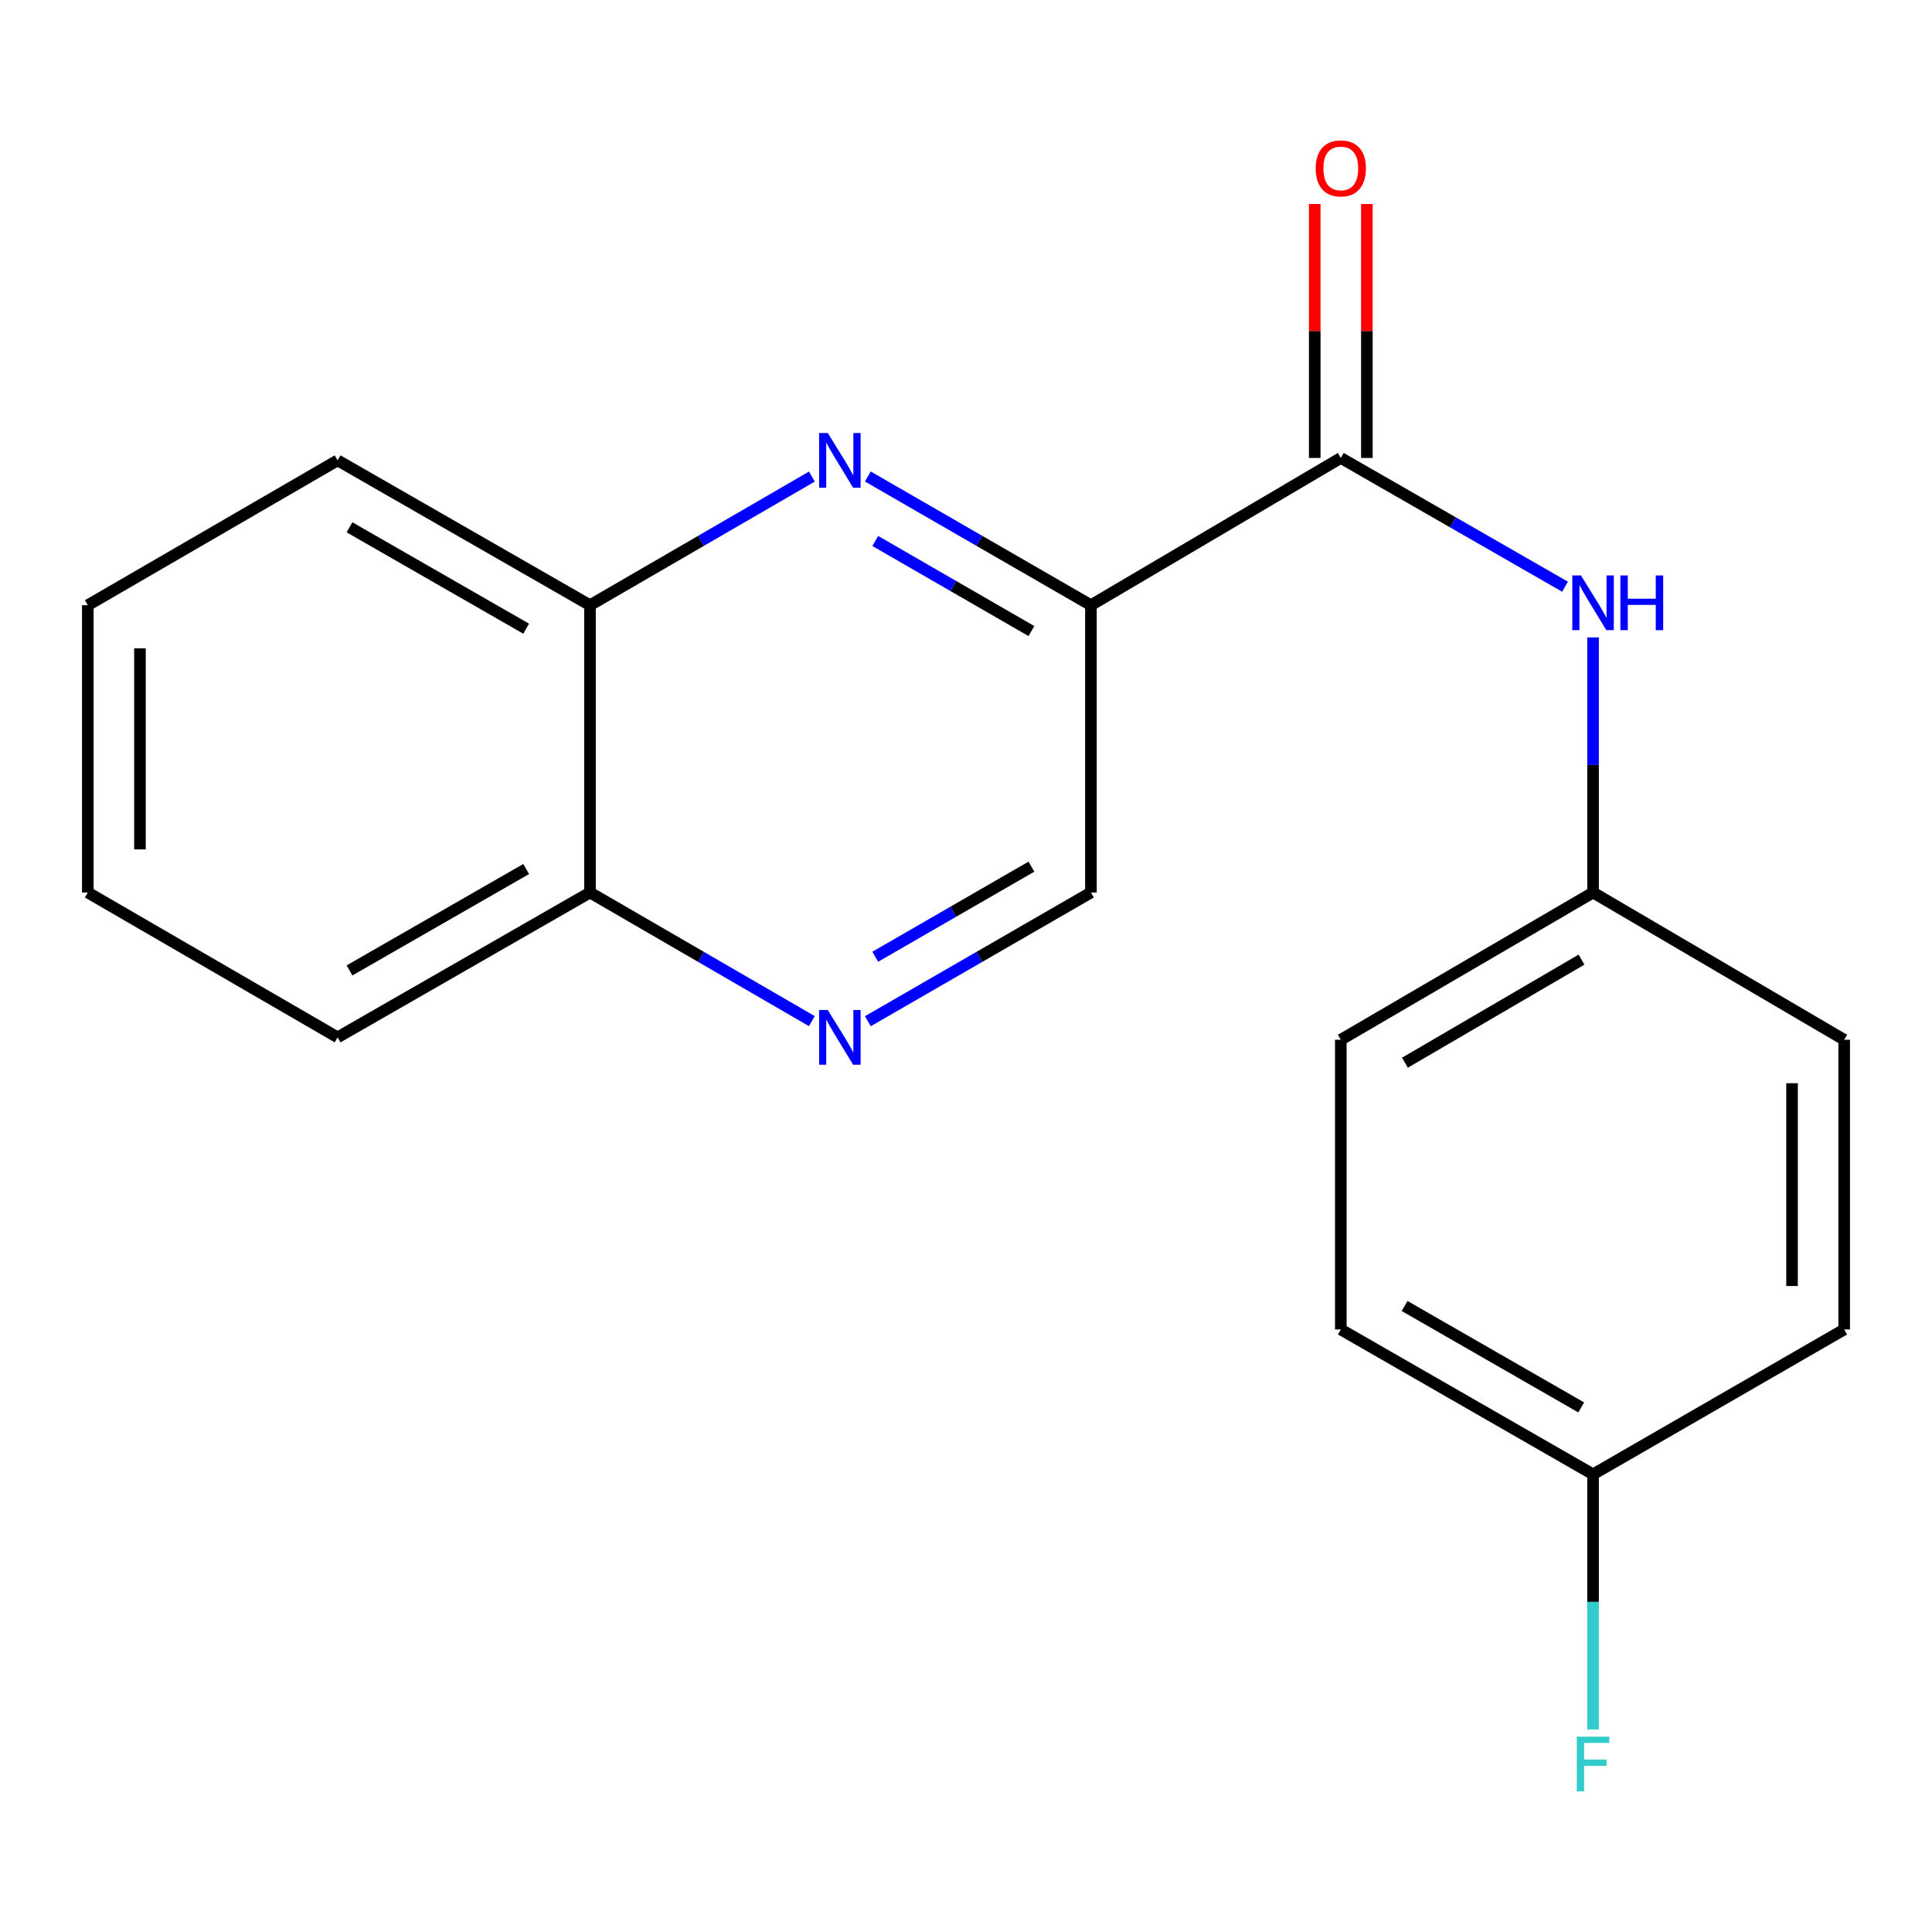 <?xml version='1.0' encoding='iso-8859-1'?>
<svg version='1.1' baseProfile='full'
              xmlns='http://www.w3.org/2000/svg'
                      xmlns:rdkit='http://www.rdkit.org/xml'
                      xmlns:xlink='http://www.w3.org/1999/xlink'
                  xml:space='preserve'
width='1000px' height='1000px' viewBox='0 0 1000 1000'>
<!-- END OF HEADER -->
<rect style='opacity:1.0;fill:#FFFFFF;stroke:none' width='1000' height='1000' x='0' y='0'> </rect>
<path class='bond-0' d='M 564.661,313.256 L 506.931,279.949' style='fill:none;fill-rule:evenodd;stroke:#000000;stroke-width:6px;stroke-linecap:butt;stroke-linejoin:miter;stroke-opacity:1' />
<path class='bond-0' d='M 506.931,279.949 L 449.2,246.641' style='fill:none;fill-rule:evenodd;stroke:#0000FF;stroke-width:6px;stroke-linecap:butt;stroke-linejoin:miter;stroke-opacity:1' />
<path class='bond-0' d='M 533.856,326.638 L 493.445,303.323' style='fill:none;fill-rule:evenodd;stroke:#000000;stroke-width:6px;stroke-linecap:butt;stroke-linejoin:miter;stroke-opacity:1' />
<path class='bond-0' d='M 493.445,303.323 L 453.033,280.008' style='fill:none;fill-rule:evenodd;stroke:#0000FF;stroke-width:6px;stroke-linecap:butt;stroke-linejoin:miter;stroke-opacity:1' />
<path class='bond-1' d='M 564.661,313.256 L 693.998,237.036' style='fill:none;fill-rule:evenodd;stroke:#000000;stroke-width:6px;stroke-linecap:butt;stroke-linejoin:miter;stroke-opacity:1' />
<path class='bond-5' d='M 564.661,313.256 L 564.661,461.963' style='fill:none;fill-rule:evenodd;stroke:#000000;stroke-width:6px;stroke-linecap:butt;stroke-linejoin:miter;stroke-opacity:1' />
<path class='bond-4' d='M 420.232,246.673 L 362.802,279.965' style='fill:none;fill-rule:evenodd;stroke:#0000FF;stroke-width:6px;stroke-linecap:butt;stroke-linejoin:miter;stroke-opacity:1' />
<path class='bond-4' d='M 362.802,279.965 L 305.373,313.256' style='fill:none;fill-rule:evenodd;stroke:#000000;stroke-width:6px;stroke-linecap:butt;stroke-linejoin:miter;stroke-opacity:1' />
<path class='bond-3' d='M 693.998,237.036 L 752.029,270.36' style='fill:none;fill-rule:evenodd;stroke:#000000;stroke-width:6px;stroke-linecap:butt;stroke-linejoin:miter;stroke-opacity:1' />
<path class='bond-3' d='M 752.029,270.36 L 810.06,303.683' style='fill:none;fill-rule:evenodd;stroke:#0000FF;stroke-width:6px;stroke-linecap:butt;stroke-linejoin:miter;stroke-opacity:1' />
<path class='bond-6' d='M 707.491,237.036 L 707.491,171.315' style='fill:none;fill-rule:evenodd;stroke:#000000;stroke-width:6px;stroke-linecap:butt;stroke-linejoin:miter;stroke-opacity:1' />
<path class='bond-6' d='M 707.491,171.315 L 707.491,105.594' style='fill:none;fill-rule:evenodd;stroke:#FF0000;stroke-width:6px;stroke-linecap:butt;stroke-linejoin:miter;stroke-opacity:1' />
<path class='bond-6' d='M 680.505,237.036 L 680.505,171.315' style='fill:none;fill-rule:evenodd;stroke:#000000;stroke-width:6px;stroke-linecap:butt;stroke-linejoin:miter;stroke-opacity:1' />
<path class='bond-6' d='M 680.505,171.315 L 680.505,105.594' style='fill:none;fill-rule:evenodd;stroke:#FF0000;stroke-width:6px;stroke-linecap:butt;stroke-linejoin:miter;stroke-opacity:1' />
<path class='bond-2' d='M 449.2,528.578 L 506.931,495.27' style='fill:none;fill-rule:evenodd;stroke:#0000FF;stroke-width:6px;stroke-linecap:butt;stroke-linejoin:miter;stroke-opacity:1' />
<path class='bond-2' d='M 506.931,495.27 L 564.661,461.963' style='fill:none;fill-rule:evenodd;stroke:#000000;stroke-width:6px;stroke-linecap:butt;stroke-linejoin:miter;stroke-opacity:1' />
<path class='bond-2' d='M 453.033,495.211 L 493.445,471.896' style='fill:none;fill-rule:evenodd;stroke:#0000FF;stroke-width:6px;stroke-linecap:butt;stroke-linejoin:miter;stroke-opacity:1' />
<path class='bond-2' d='M 493.445,471.896 L 533.856,448.581' style='fill:none;fill-rule:evenodd;stroke:#000000;stroke-width:6px;stroke-linecap:butt;stroke-linejoin:miter;stroke-opacity:1' />
<path class='bond-7' d='M 420.232,528.546 L 362.802,495.254' style='fill:none;fill-rule:evenodd;stroke:#0000FF;stroke-width:6px;stroke-linecap:butt;stroke-linejoin:miter;stroke-opacity:1' />
<path class='bond-7' d='M 362.802,495.254 L 305.373,461.963' style='fill:none;fill-rule:evenodd;stroke:#000000;stroke-width:6px;stroke-linecap:butt;stroke-linejoin:miter;stroke-opacity:1' />
<path class='bond-8' d='M 824.564,329.921 L 824.564,395.942' style='fill:none;fill-rule:evenodd;stroke:#0000FF;stroke-width:6px;stroke-linecap:butt;stroke-linejoin:miter;stroke-opacity:1' />
<path class='bond-8' d='M 824.564,395.942 L 824.564,461.963' style='fill:none;fill-rule:evenodd;stroke:#000000;stroke-width:6px;stroke-linecap:butt;stroke-linejoin:miter;stroke-opacity:1' />
<path class='bond-15' d='M 305.373,313.256 L 174.746,238.281' style='fill:none;fill-rule:evenodd;stroke:#000000;stroke-width:6px;stroke-linecap:butt;stroke-linejoin:miter;stroke-opacity:1' />
<path class='bond-15' d='M 272.345,325.414 L 180.907,272.932' style='fill:none;fill-rule:evenodd;stroke:#000000;stroke-width:6px;stroke-linecap:butt;stroke-linejoin:miter;stroke-opacity:1' />
<path class='bond-19' d='M 305.373,313.256 L 305.373,461.963' style='fill:none;fill-rule:evenodd;stroke:#000000;stroke-width:6px;stroke-linecap:butt;stroke-linejoin:miter;stroke-opacity:1' />
<path class='bond-16' d='M 305.373,461.963 L 174.746,536.938' style='fill:none;fill-rule:evenodd;stroke:#000000;stroke-width:6px;stroke-linecap:butt;stroke-linejoin:miter;stroke-opacity:1' />
<path class='bond-16' d='M 272.345,449.805 L 180.907,502.287' style='fill:none;fill-rule:evenodd;stroke:#000000;stroke-width:6px;stroke-linecap:butt;stroke-linejoin:miter;stroke-opacity:1' />
<path class='bond-11' d='M 824.564,461.963 L 954.545,538.183' style='fill:none;fill-rule:evenodd;stroke:#000000;stroke-width:6px;stroke-linecap:butt;stroke-linejoin:miter;stroke-opacity:1' />
<path class='bond-12' d='M 824.564,461.963 L 693.998,538.183' style='fill:none;fill-rule:evenodd;stroke:#000000;stroke-width:6px;stroke-linecap:butt;stroke-linejoin:miter;stroke-opacity:1' />
<path class='bond-12' d='M 818.584,496.701 L 727.188,550.055' style='fill:none;fill-rule:evenodd;stroke:#000000;stroke-width:6px;stroke-linecap:butt;stroke-linejoin:miter;stroke-opacity:1' />
<path class='bond-9' d='M 824.564,763.124 L 693.998,688.134' style='fill:none;fill-rule:evenodd;stroke:#000000;stroke-width:6px;stroke-linecap:butt;stroke-linejoin:miter;stroke-opacity:1' />
<path class='bond-9' d='M 818.419,728.475 L 727.023,675.981' style='fill:none;fill-rule:evenodd;stroke:#000000;stroke-width:6px;stroke-linecap:butt;stroke-linejoin:miter;stroke-opacity:1' />
<path class='bond-10' d='M 824.564,763.124 L 824.564,829.138' style='fill:none;fill-rule:evenodd;stroke:#000000;stroke-width:6px;stroke-linecap:butt;stroke-linejoin:miter;stroke-opacity:1' />
<path class='bond-10' d='M 824.564,829.138 L 824.564,895.152' style='fill:none;fill-rule:evenodd;stroke:#33CCCC;stroke-width:6px;stroke-linecap:butt;stroke-linejoin:miter;stroke-opacity:1' />
<path class='bond-21' d='M 824.564,763.124 L 954.545,688.134' style='fill:none;fill-rule:evenodd;stroke:#000000;stroke-width:6px;stroke-linecap:butt;stroke-linejoin:miter;stroke-opacity:1' />
<path class='bond-14' d='M 954.545,538.183 L 954.545,688.134' style='fill:none;fill-rule:evenodd;stroke:#000000;stroke-width:6px;stroke-linecap:butt;stroke-linejoin:miter;stroke-opacity:1' />
<path class='bond-14' d='M 927.56,560.675 L 927.56,665.641' style='fill:none;fill-rule:evenodd;stroke:#000000;stroke-width:6px;stroke-linecap:butt;stroke-linejoin:miter;stroke-opacity:1' />
<path class='bond-13' d='M 693.998,538.183 L 693.998,688.134' style='fill:none;fill-rule:evenodd;stroke:#000000;stroke-width:6px;stroke-linecap:butt;stroke-linejoin:miter;stroke-opacity:1' />
<path class='bond-17' d='M 174.746,238.281 L 45.455,313.256' style='fill:none;fill-rule:evenodd;stroke:#000000;stroke-width:6px;stroke-linecap:butt;stroke-linejoin:miter;stroke-opacity:1' />
<path class='bond-18' d='M 174.746,536.938 L 45.455,461.963' style='fill:none;fill-rule:evenodd;stroke:#000000;stroke-width:6px;stroke-linecap:butt;stroke-linejoin:miter;stroke-opacity:1' />
<path class='bond-20' d='M 45.455,313.256 L 45.455,461.963' style='fill:none;fill-rule:evenodd;stroke:#000000;stroke-width:6px;stroke-linecap:butt;stroke-linejoin:miter;stroke-opacity:1' />
<path class='bond-20' d='M 72.44,335.562 L 72.44,439.657' style='fill:none;fill-rule:evenodd;stroke:#000000;stroke-width:6px;stroke-linecap:butt;stroke-linejoin:miter;stroke-opacity:1' />
<path  class='atom-1' d='M 428.449 224.121
L 437.729 239.121
Q 438.649 240.601, 440.129 243.281
Q 441.609 245.961, 441.689 246.121
L 441.689 224.121
L 445.449 224.121
L 445.449 252.441
L 441.569 252.441
L 431.609 236.041
Q 430.449 234.121, 429.209 231.921
Q 428.009 229.721, 427.649 229.041
L 427.649 252.441
L 423.969 252.441
L 423.969 224.121
L 428.449 224.121
' fill='#0000FF'/>
<path  class='atom-3' d='M 428.449 522.778
L 437.729 537.778
Q 438.649 539.258, 440.129 541.938
Q 441.609 544.618, 441.689 544.778
L 441.689 522.778
L 445.449 522.778
L 445.449 551.098
L 441.569 551.098
L 431.609 534.698
Q 430.449 532.778, 429.209 530.578
Q 428.009 528.378, 427.649 527.698
L 427.649 551.098
L 423.969 551.098
L 423.969 522.778
L 428.449 522.778
' fill='#0000FF'/>
<path  class='atom-4' d='M 818.304 297.852
L 827.584 312.852
Q 828.504 314.332, 829.984 317.012
Q 831.464 319.692, 831.544 319.852
L 831.544 297.852
L 835.304 297.852
L 835.304 326.172
L 831.424 326.172
L 821.464 309.772
Q 820.304 307.852, 819.064 305.652
Q 817.864 303.452, 817.504 302.772
L 817.504 326.172
L 813.824 326.172
L 813.824 297.852
L 818.304 297.852
' fill='#0000FF'/>
<path  class='atom-4' d='M 838.704 297.852
L 842.544 297.852
L 842.544 309.892
L 857.024 309.892
L 857.024 297.852
L 860.864 297.852
L 860.864 326.172
L 857.024 326.172
L 857.024 313.092
L 842.544 313.092
L 842.544 326.172
L 838.704 326.172
L 838.704 297.852
' fill='#0000FF'/>
<path  class='atom-7' d='M 680.998 87.165
Q 680.998 80.365, 684.358 76.565
Q 687.718 72.765, 693.998 72.765
Q 700.278 72.765, 703.638 76.565
Q 706.998 80.365, 706.998 87.165
Q 706.998 94.045, 703.598 97.965
Q 700.198 101.845, 693.998 101.845
Q 687.758 101.845, 684.358 97.965
Q 680.998 94.085, 680.998 87.165
M 693.998 98.645
Q 698.318 98.645, 700.638 95.765
Q 702.998 92.845, 702.998 87.165
Q 702.998 81.605, 700.638 78.805
Q 698.318 75.965, 693.998 75.965
Q 689.678 75.965, 687.318 78.765
Q 684.998 81.565, 684.998 87.165
Q 684.998 92.885, 687.318 95.765
Q 689.678 98.645, 693.998 98.645
' fill='#FF0000'/>
<path  class='atom-11' d='M 816.144 898.9
L 832.984 898.9
L 832.984 902.14
L 819.944 902.14
L 819.944 910.74
L 831.544 910.74
L 831.544 914.02
L 819.944 914.02
L 819.944 927.22
L 816.144 927.22
L 816.144 898.9
' fill='#33CCCC'/>
</svg>
